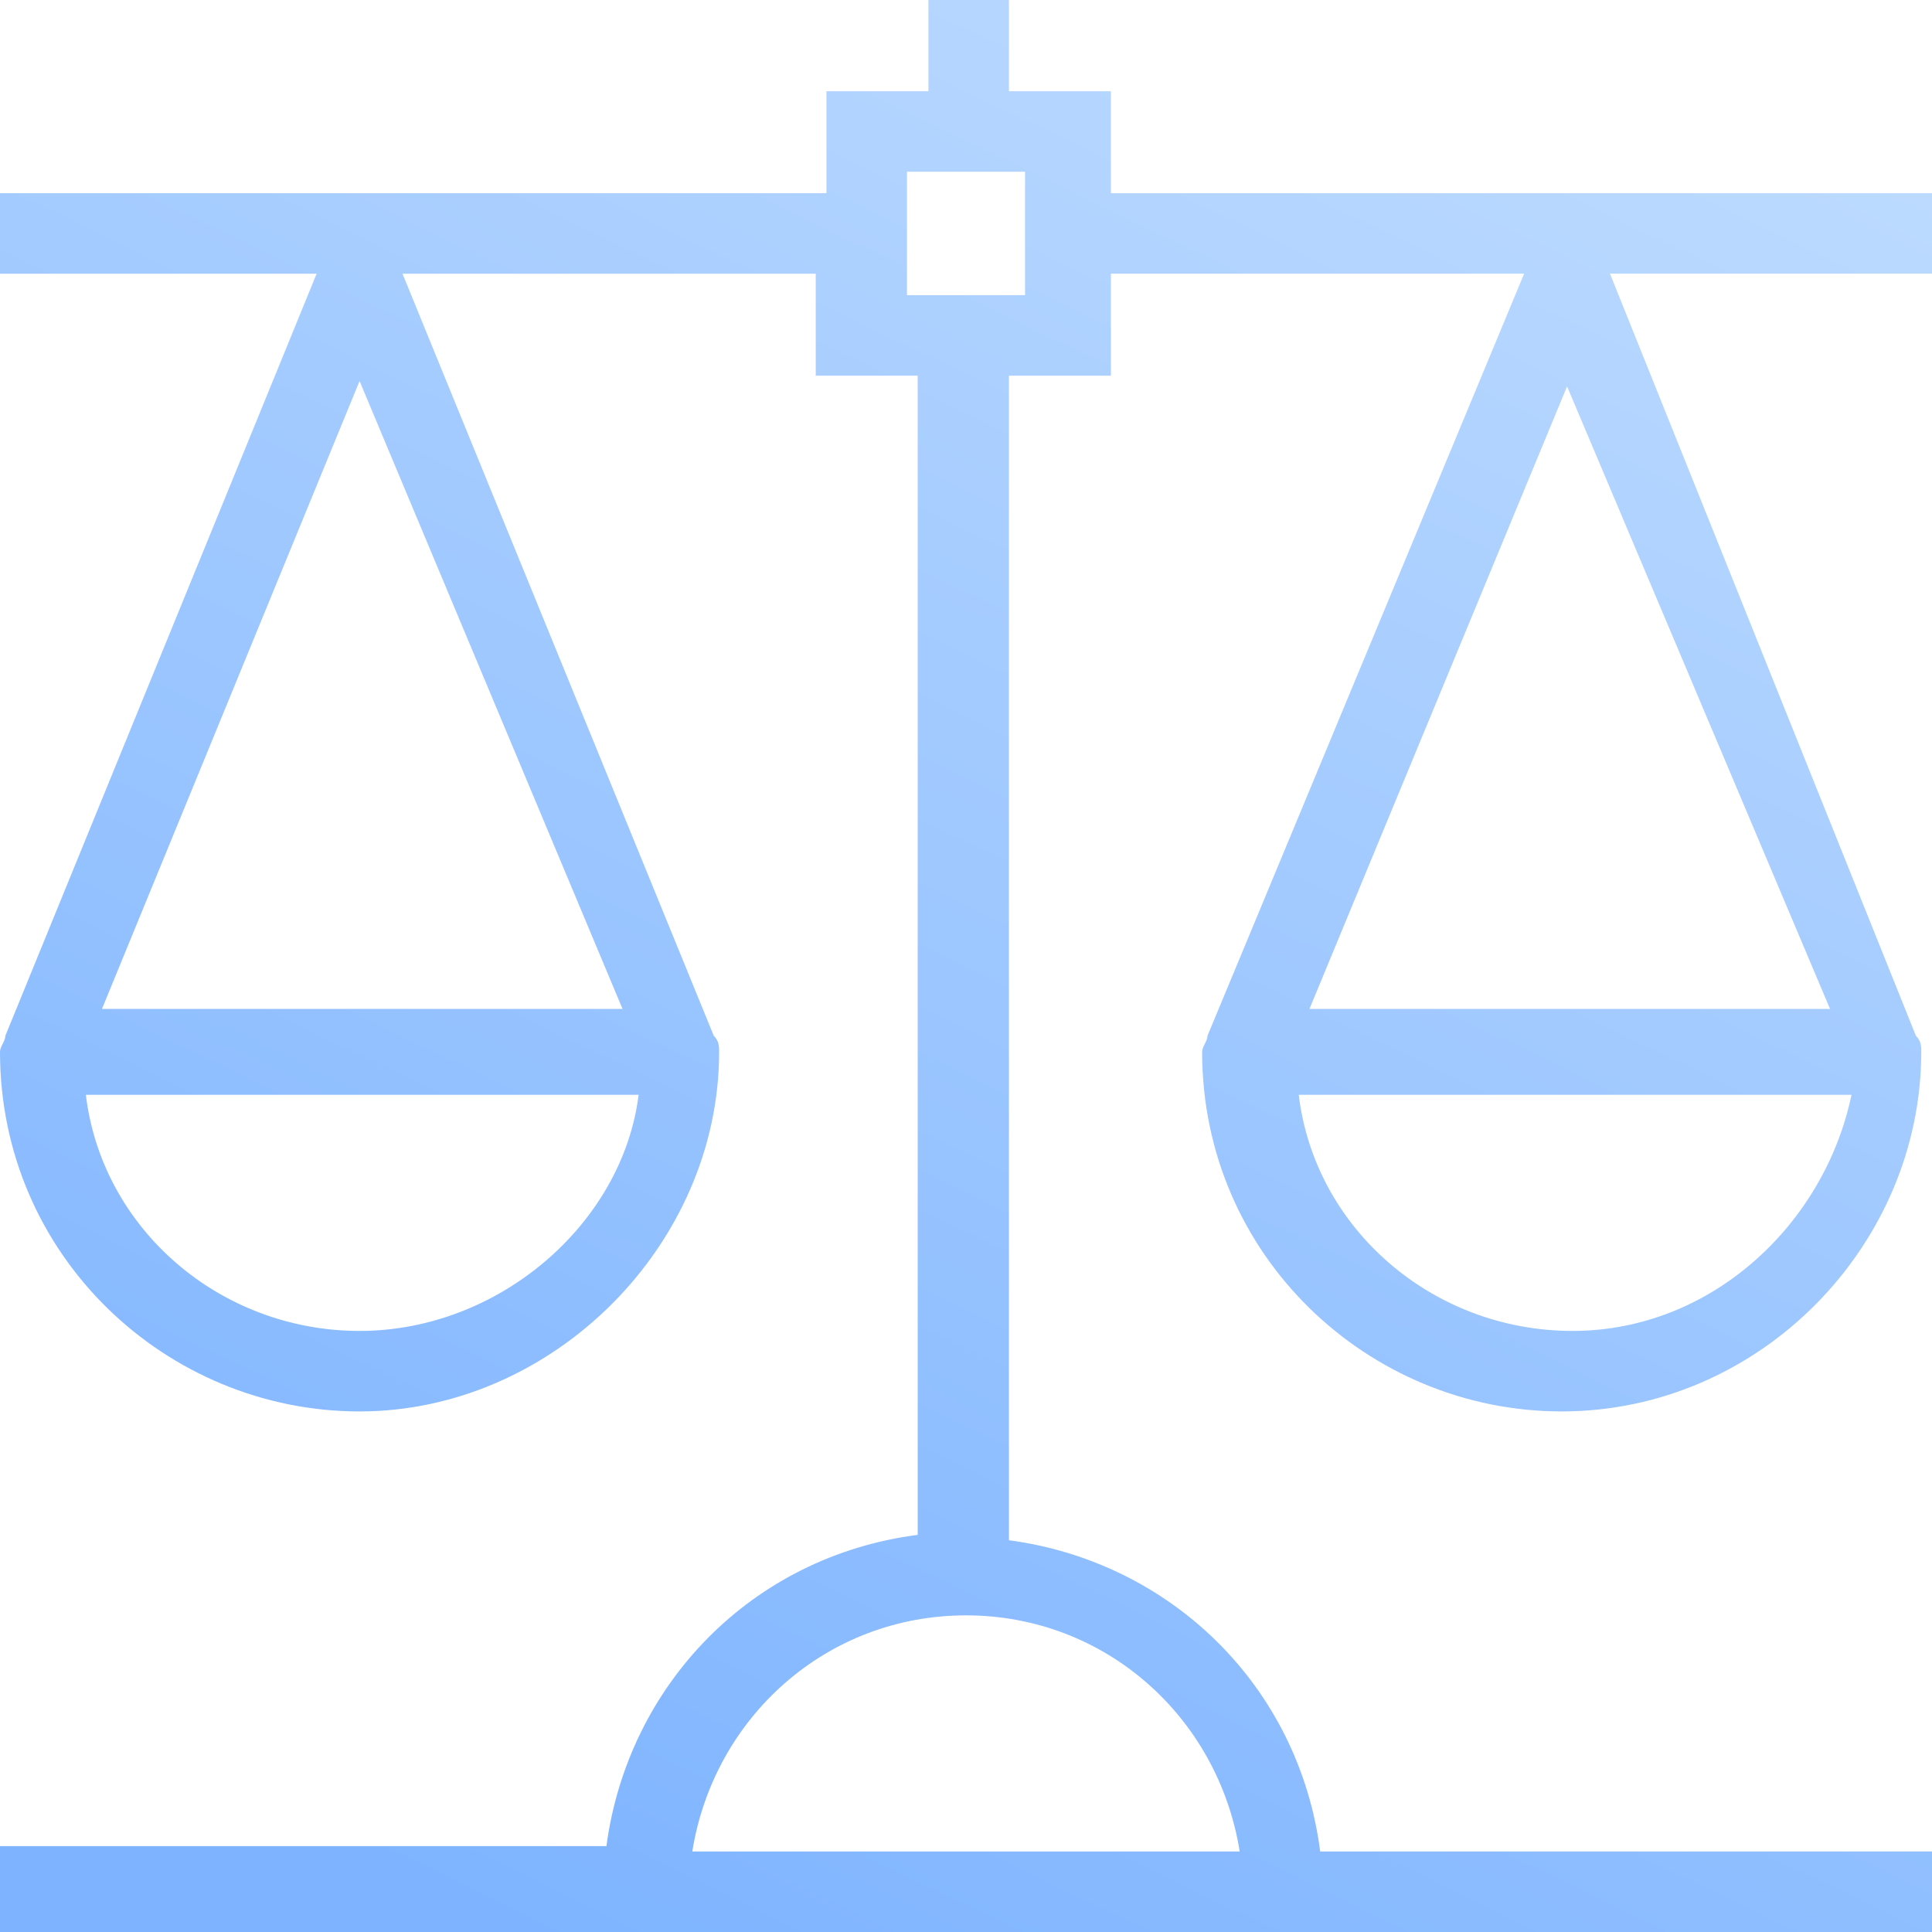 <?xml version="1.0" encoding="UTF-8"?>
<svg id="Layer_1" data-name="Layer 1" xmlns="http://www.w3.org/2000/svg" xmlns:xlink="http://www.w3.org/1999/xlink" viewBox="0 0 36 36">
  <defs>
    <linearGradient id="linear-gradient" x1="9.785" y1="36.763" x2="29.445" y2="-3.833" gradientUnits="userSpaceOnUse">
      <stop offset="0" stop-color="#7db3ff"/>
      <stop offset="1" stop-color="#c2deff"/>
    </linearGradient>
  </defs>
  <path d="M36,3.6h-15.3v-1.9h-1.9V0h-1.5v1.7h-1.9v1.9H0v1.5h5.9L.1,19.3C.1,19.4,0,19.5,0,19.6,0,23.4,3.1,26.3,6.7,26.3s6.7-3.1,6.7-6.7c0-.1,0-.2-.1-.3L7.5,5.1h7.7v1.9h1.9v21.6c-3.1.4-5.4,2.8-5.8,5.8H0v1.6h36v-1.5h-11.4c-.4-3.1-2.8-5.4-5.8-5.8V7h1.9v-1.9h7.7l-5.9,14.2c0,.1-.1.2-.1.3,0,3.8,3.1,6.7,6.7,6.7,3.7,0,6.7-3.1,6.7-6.7,0-.1,0-.2-.1-.3l-5.7-14.2h6v-1.5ZM6.7,24.8c-2.6,0-4.8-1.9-5.1-4.4h10.3c-.3,2.4-2.6,4.4-5.2,4.4ZM11.6,18.8H1.9L6.7,7.1l4.9,11.7ZM23.1,34.5h-10.2c.4-2.5,2.5-4.4,5.1-4.4s4.7,1.9,5.1,4.4ZM19.1,5.5h-2.2v-2.3h2.2v2.3ZM29.3,24.8c-2.6,0-4.8-1.9-5.1-4.4h10.3c-.5,2.4-2.6,4.4-5.2,4.4ZM34.1,18.8h-9.7l4.8-11.6,4.9,11.6Z" fill="url(#linear-gradient)"/>
</svg>